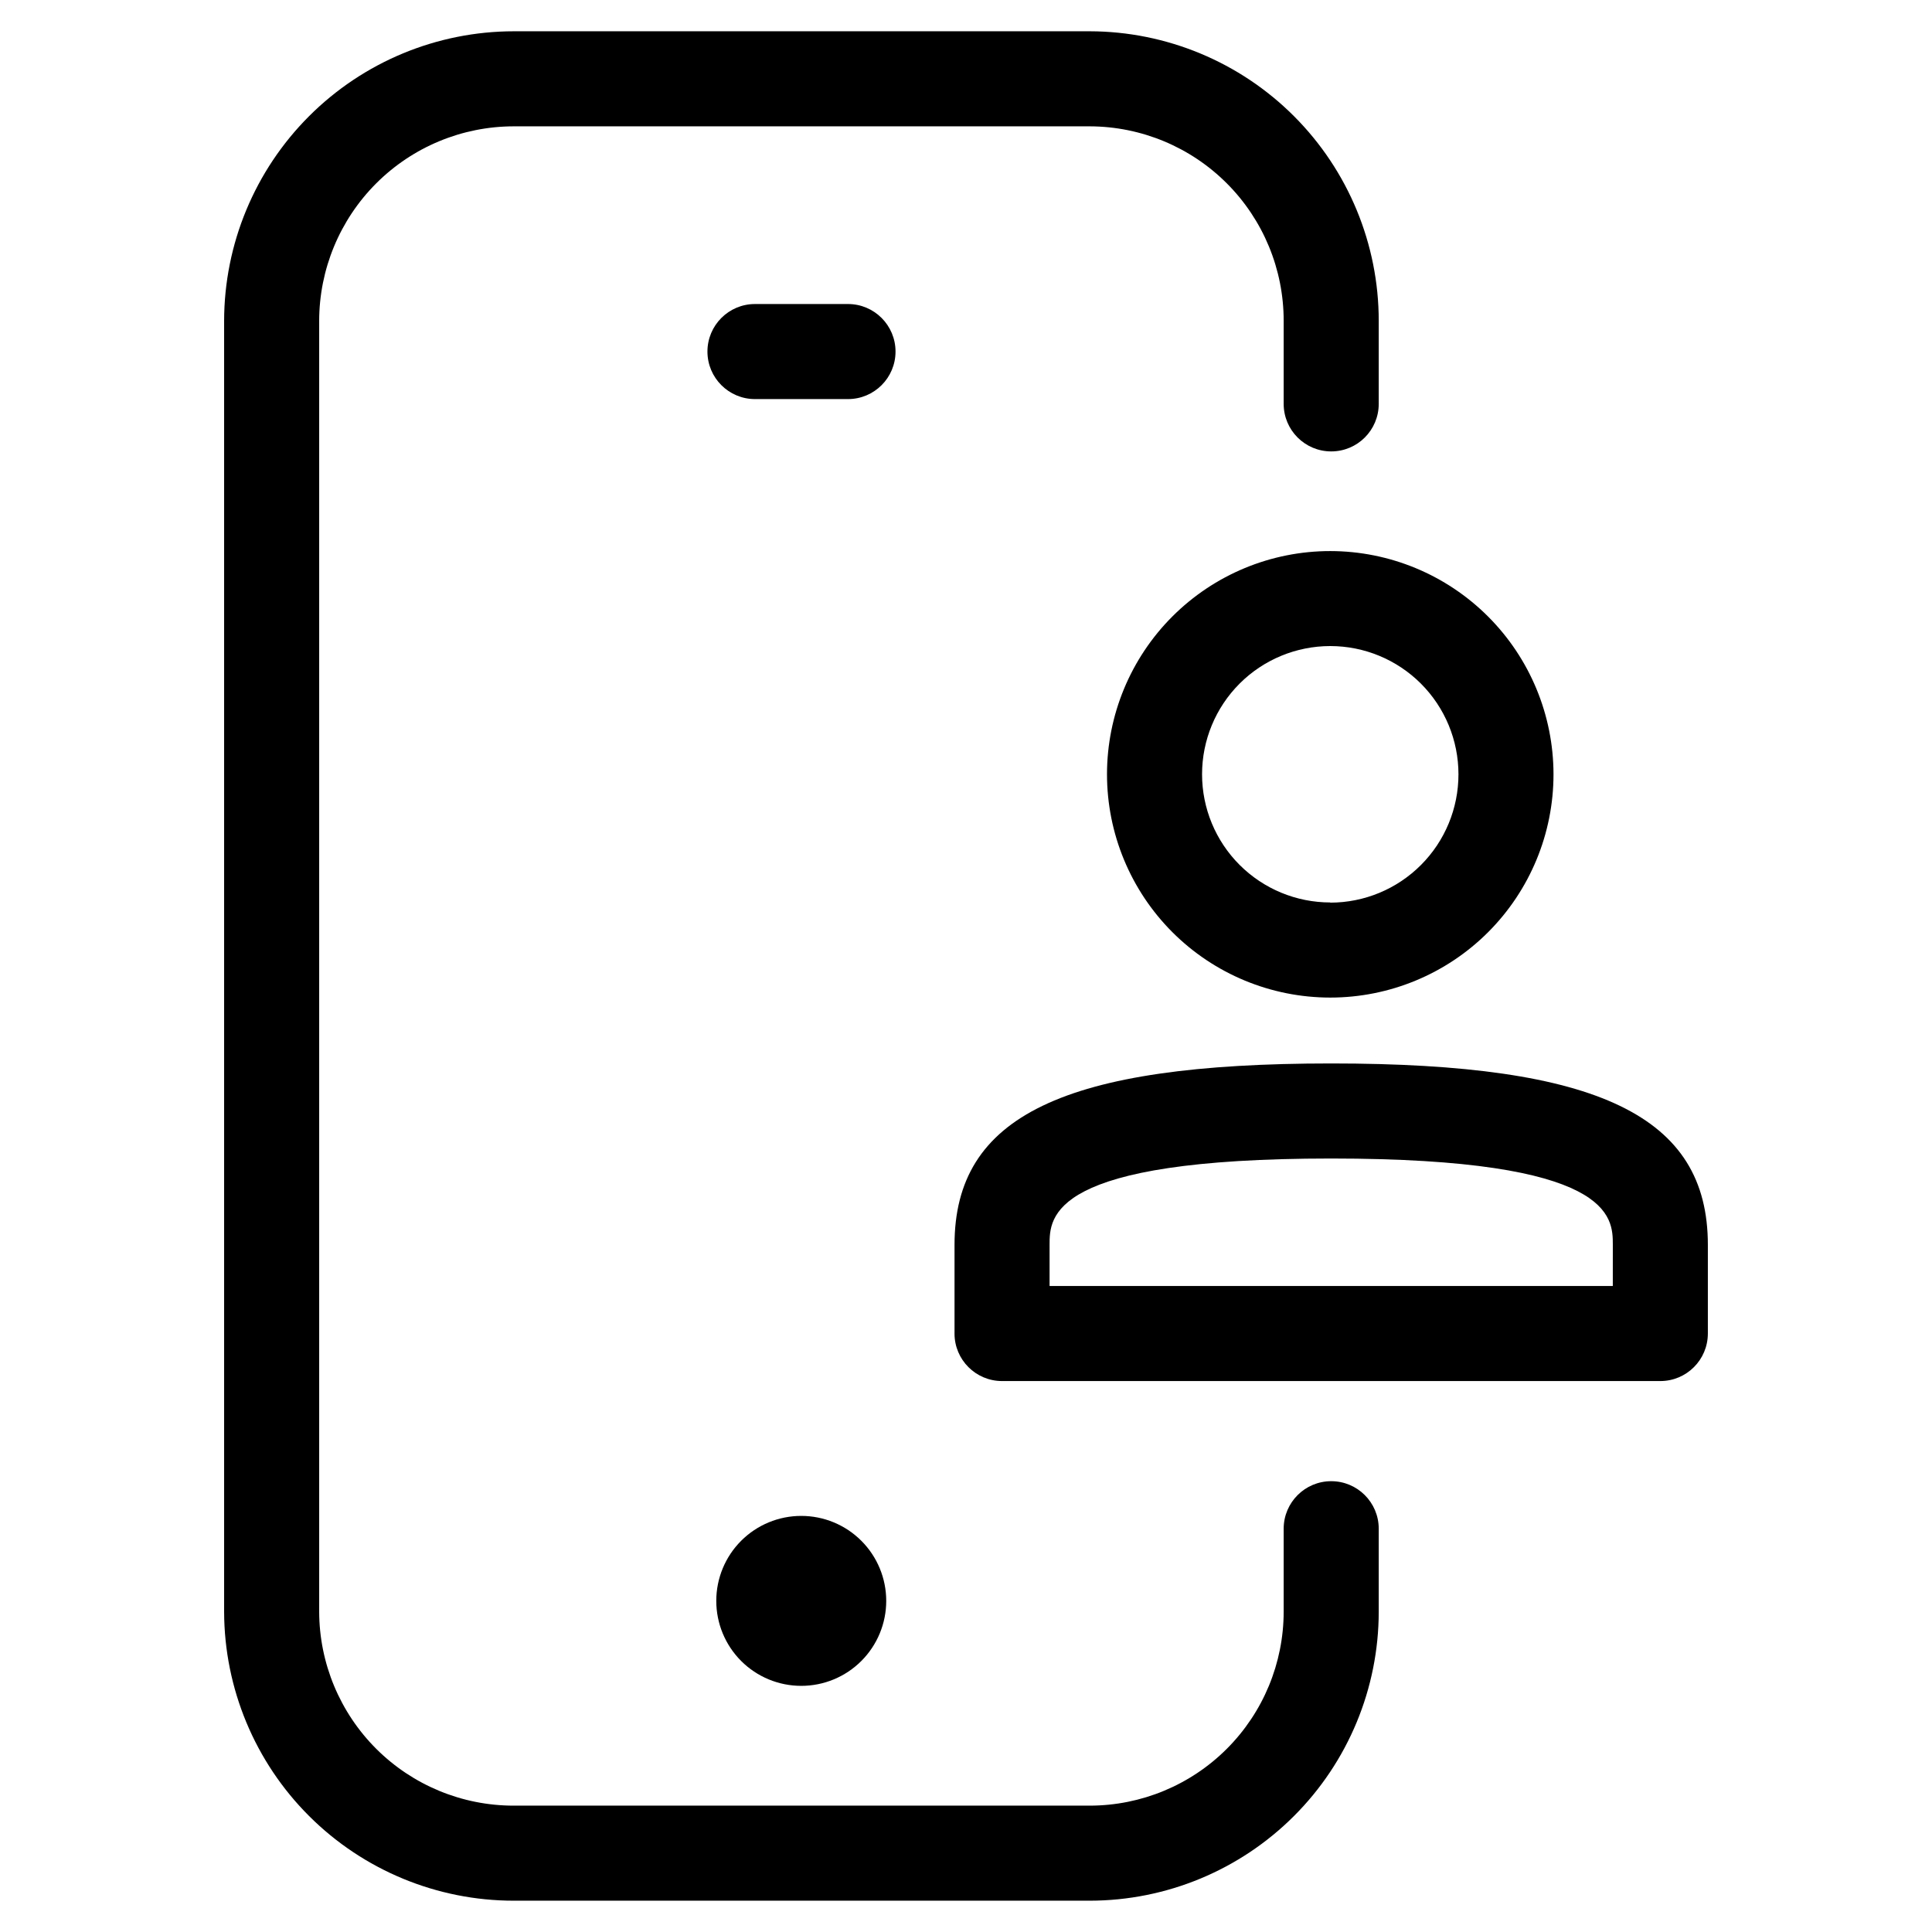 <?xml version="1.0" encoding="UTF-8"?>
<!-- Uploaded to: ICON Repo, www.svgrepo.com, Generator: ICON Repo Mixer Tools -->
<svg fill="#000000" width="800px" height="800px" version="1.1" viewBox="144 144 512 512" xmlns="http://www.w3.org/2000/svg">
 <g>
  <path d="m432.8 152.29h-152.66c-20.348 0.02-39.855 8.113-54.242 22.504-14.387 14.387-22.48 33.895-22.504 54.242v342.09c0.047 20.328 8.152 39.805 22.539 54.16 14.387 14.355 33.883 22.418 54.207 22.418h152.66c20.305-0.016 39.773-8.09 54.129-22.449 14.359-14.355 22.434-33.824 22.449-54.129v-22c0-6.953-5.637-12.594-12.594-12.594s-12.598 5.641-12.598 12.594v22c-0.012 13.625-5.43 26.688-15.066 36.324-9.633 9.633-22.695 15.051-36.32 15.066h-152.66c-13.645 0.008-26.738-5.398-36.406-15.031-9.664-9.637-15.113-22.711-15.148-36.359v-342.09c0.012-13.668 5.449-26.773 15.113-36.441 9.668-9.664 22.773-15.102 36.441-15.113h152.66c13.648 0.035 26.723 5.484 36.355 15.148 9.637 9.664 15.043 22.758 15.031 36.406v22c0 6.957 5.641 12.594 12.598 12.594s12.594-5.637 12.594-12.594v-22c0-20.324-8.062-39.82-22.418-54.207-14.355-14.391-33.836-22.496-54.16-22.539z"/>
  <path d="m356.34 545.73c-5.973 0-11.703 2.371-15.926 6.594-4.223 4.227-6.594 9.953-6.594 15.926s2.371 11.699 6.594 15.926c4.223 4.223 9.953 6.594 15.926 6.594 5.973 0 11.699-2.371 15.922-6.594 4.227-4.227 6.598-9.953 6.598-15.926s-2.371-11.699-6.598-15.926c-4.223-4.223-9.949-6.594-15.922-6.594z"/>
  <path d="m368.73 224.57h-24.656c-6.953 0-12.594 5.641-12.594 12.598s5.641 12.594 12.594 12.594h24.656c6.953 0 12.594-5.637 12.594-12.594s-5.641-12.598-12.594-12.598z"/>
  <path d="m496.55 290.04c-15.695-0.008-30.746 6.223-41.844 17.316s-17.336 26.145-17.34 41.836c0 15.691 6.231 30.742 17.324 41.84s26.145 17.332 41.836 17.336c15.691 0 30.742-6.234 41.84-17.328 11.094-11.098 17.328-26.145 17.328-41.836-0.012-15.688-6.246-30.723-17.336-41.816-11.09-11.09-26.125-17.332-41.809-17.348zm0 93.121c-9.016 0.004-17.66-3.574-24.035-9.945-6.375-6.371-9.957-15.012-9.957-24.023s3.578-17.656 9.949-24.031c6.375-6.371 15.02-9.949 24.031-9.949 9.012 0 17.652 3.586 24.023 9.957 6.371 6.375 9.949 15.02 9.945 24.035 0.004 9.012-3.57 17.656-9.941 24.031-6.367 6.379-15.004 9.965-24.016 9.973z"/>
  <path d="m596.6 497.4v-23.512c0-34.141-28.918-48.062-99.82-48.062s-99.82 13.922-99.82 48.062v23.512h-0.004c0 6.957 5.641 12.594 12.598 12.594h174.45c6.953 0 12.594-5.637 12.594-12.594zm-25.191-12.594-149.26-0.004v-10.914c0-7.422 0-22.871 74.633-22.871s74.633 15.449 74.633 22.871z"/>
 </g>
</svg>